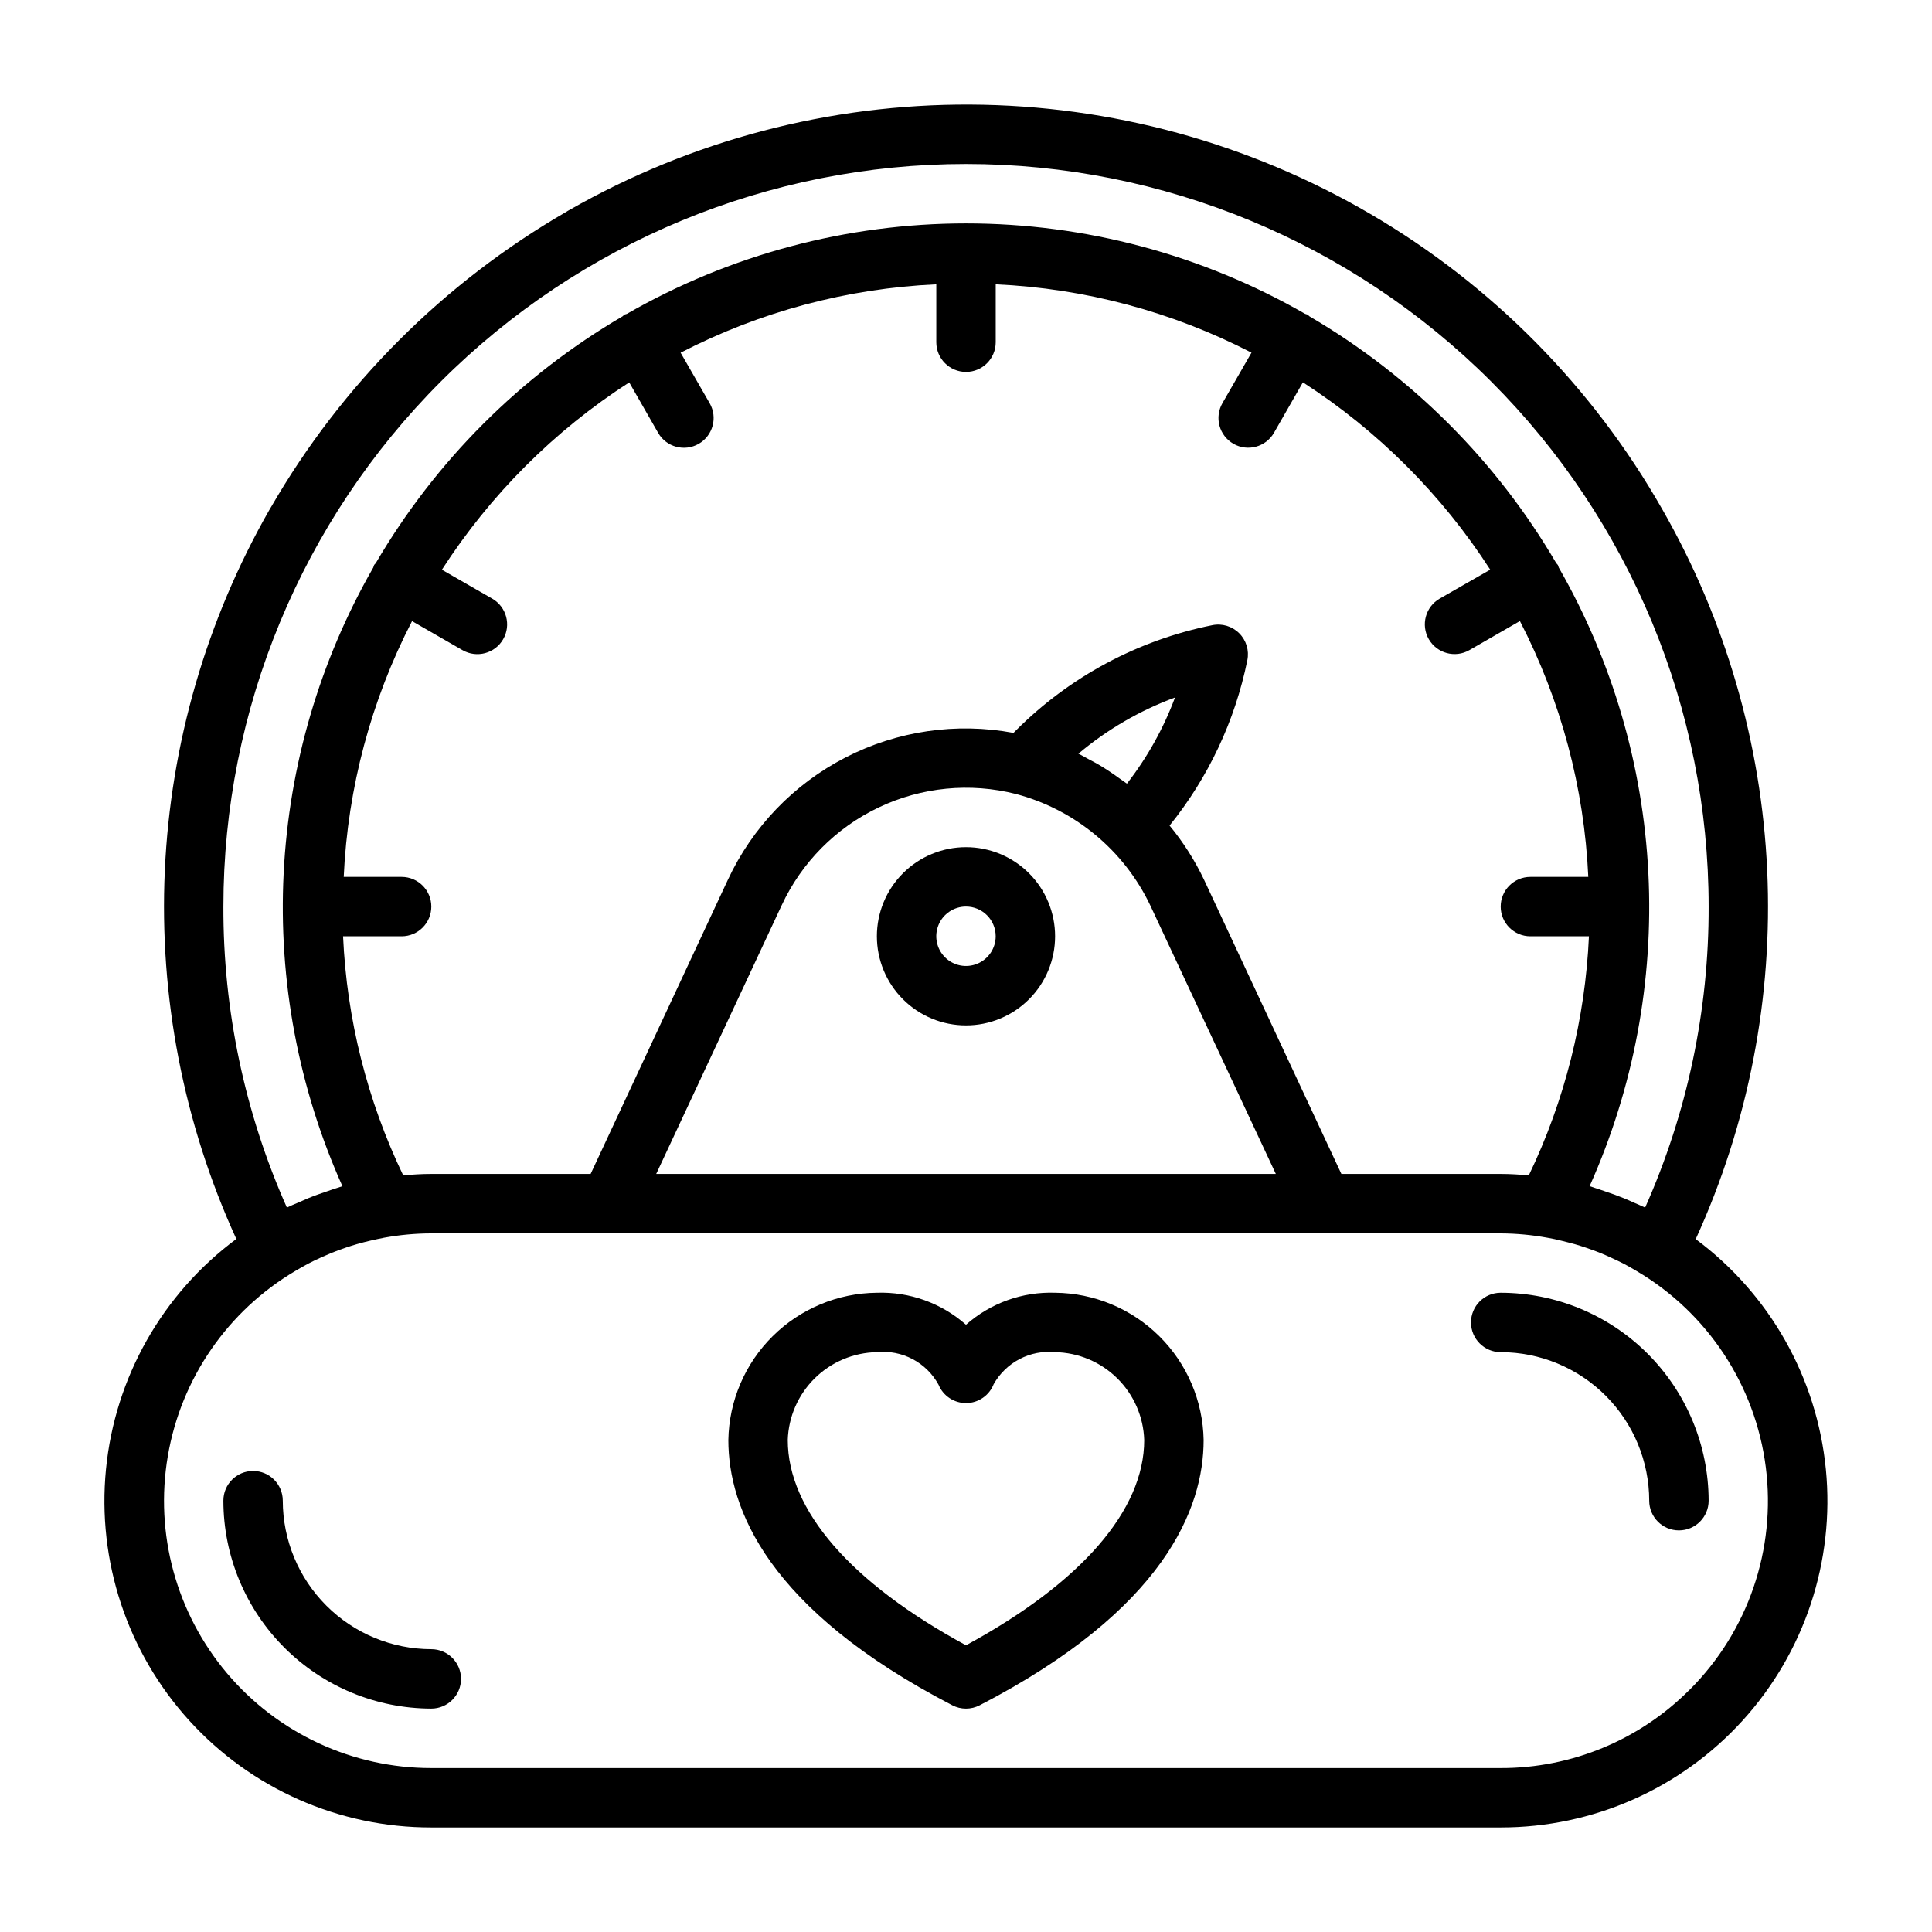 <?xml version="1.0" encoding="UTF-8"?>
<!-- Uploaded to: SVG Repo, www.svgrepo.com, Generator: SVG Repo Mixer Tools -->
<svg fill="#000000" width="800px" height="800px" version="1.1" viewBox="144 144 512 512" xmlns="http://www.w3.org/2000/svg">
 <g>
  <path d="m593.38 472.38c13.988-30.617 20.484-64.125 18.945-97.75-1.535-33.625-11.059-66.398-27.777-95.613l-0.07-0.117c-18.445-32.395-45.098-59.355-77.277-78.176-32.18-18.816-68.75-28.82-106.02-29.008-37.277-0.188-73.945 9.453-106.31 27.945-0.273 0.141-0.535 0.297-0.785 0.473-32.465 18.754-59.434 45.707-78.203 78.16-0.172 0.254-0.332 0.516-0.473 0.789-16.695 29.203-26.199 61.961-27.727 95.566s4.969 67.094 18.949 97.691c-19.617 14.555-32.168 36.727-34.547 61.039-2.379 24.316 5.637 48.5 22.062 66.582 16.43 18.082 39.734 28.371 64.164 28.332h283.39c24.414 0.023 47.703-10.27 64.121-28.344 16.414-18.07 24.426-42.242 22.055-66.543-2.367-24.301-14.898-46.465-34.496-61.027zm-373.35-8.359c-11.172-25.105-16.906-52.285-16.828-79.762 0-52.195 20.734-102.25 57.641-139.16 36.906-36.906 86.965-57.641 139.16-57.641 52.191 0 102.25 20.734 139.16 57.641 36.91 36.91 57.645 86.965 57.645 139.16 0.074 27.477-5.66 54.656-16.832 79.762-0.969-0.48-1.977-0.859-2.961-1.309-0.867-0.387-1.715-0.789-2.598-1.141-1.707-0.699-3.441-1.316-5.188-1.898-0.883-0.301-1.746-0.613-2.637-0.883-0.449-0.133-0.883-0.316-1.332-0.441l0.004 0.004c11.656-26.039 16.992-54.469 15.57-82.961-1.418-28.496-9.559-56.25-23.75-81-0.059-0.219-0.133-0.434-0.215-0.645-0.117-0.203-0.316-0.324-0.449-0.512-15.816-27.055-38.34-49.574-65.391-65.395-0.188-0.125-0.309-0.332-0.512-0.449-0.203-0.117-0.434-0.109-0.637-0.211-27.348-15.711-58.336-23.977-89.875-23.977s-62.527 8.266-89.875 23.977c-0.203 0.094-0.434 0.094-0.637 0.211-0.203 0.117-0.324 0.324-0.512 0.449h-0.004c-27.051 15.82-49.57 38.34-65.391 65.395-0.125 0.188-0.332 0.309-0.449 0.512-0.082 0.211-0.152 0.426-0.211 0.645-14.195 24.75-22.332 52.504-23.754 81-1.422 28.492 3.914 56.922 15.574 82.961-0.449 0.125-0.883 0.309-1.332 0.441-0.891 0.27-1.754 0.582-2.637 0.883-1.746 0.582-3.481 1.195-5.188 1.898-0.883 0.363-1.73 0.789-2.598 1.141-0.867 0.352-1.992 0.824-2.961 1.305zm321.67-8.914h-42.219l-36.383-77.934c-2.445-5.152-5.519-9.984-9.148-14.387 10.285-12.746 17.352-27.777 20.609-43.824 0.527-2.59-0.281-5.269-2.152-7.137-1.867-1.867-4.547-2.676-7.137-2.144-19.68 3.953-37.754 13.629-51.957 27.812l-0.73 0.73c-15.156-2.828-30.82-0.531-44.527 6.523-13.707 7.059-24.676 18.473-31.18 32.449l-36.352 77.91h-42.219c-2.519 0-4.992 0.164-7.453 0.379-9.523-19.828-14.945-41.379-15.934-63.355h15.516c4.348 0 7.871-3.523 7.871-7.871s-3.523-7.871-7.871-7.871h-15.344c1.074-23.637 7.25-46.762 18.105-67.785l13.383 7.699c3.769 2.172 8.59 0.879 10.762-2.891 2.176-3.769 0.883-8.586-2.887-10.762l-13.344-7.668c12.828-19.887 29.75-36.812 49.641-49.641l7.668 13.383c2.172 3.769 6.992 5.062 10.762 2.891 3.766-2.176 5.062-6.992 2.887-10.762l-7.699-13.383c21.016-10.859 44.133-17.043 67.762-18.121v15.344c0 4.348 3.527 7.871 7.875 7.871s7.871-3.523 7.871-7.871v-15.344c23.637 1.07 46.762 7.25 67.785 18.105l-7.699 13.383c-1.043 1.809-1.324 3.961-0.785 5.977 0.543 2.019 1.863 3.738 3.676 4.785 3.769 2.172 8.586 0.879 10.762-2.891l7.668-13.383h-0.004c19.891 12.828 36.816 29.754 49.645 49.641l-13.383 7.668c-3.769 2.176-5.062 6.992-2.891 10.762 2.176 3.769 6.992 5.062 10.762 2.891l13.383-7.699c10.863 21.027 17.047 44.156 18.121 67.801h-15.344c-4.348 0-7.871 3.523-7.871 7.871s3.523 7.871 7.871 7.871h15.516c-0.988 21.977-6.41 43.527-15.934 63.355-2.461-0.211-4.934-0.379-7.453-0.379zm-128.45-100.69c15.602 4.137 28.602 14.914 35.559 29.473l33.301 71.219h-164.21l33.25-71.188c5.289-11.383 14.391-20.562 25.73-25.949 11.34-5.391 24.203-6.644 36.371-3.555zm16.531-10.676v0.004c7.609-6.414 16.273-11.457 25.609-14.902-3.062 8.211-7.359 15.91-12.738 22.828-0.117-0.086-0.242-0.156-0.355-0.242-0.488-0.379-1.016-0.691-1.504-1.055-1.812-1.324-3.668-2.574-5.598-3.715-0.789-0.48-1.66-0.914-2.504-1.363-0.949-0.488-1.887-1.078-2.887-1.551zm161.98 248.05v0.004c-13.25 13.32-31.277 20.797-50.066 20.758h-283.39c-20.859 0.016-40.664-9.168-54.129-25.102-13.461-15.938-19.211-37-15.707-57.562 3.5-20.566 15.895-38.539 33.871-49.121 1.117-0.66 2.242-1.309 3.387-1.914 1.141-0.605 2.25-1.109 3.402-1.637 0.914-0.418 1.836-0.789 2.769-1.203 1.234-0.496 2.504-0.953 3.769-1.387 0.992-0.332 1.977-0.652 2.977-0.938 1.172-0.34 2.363-0.637 3.543-0.914 1.18-0.277 2.449-0.543 3.691-0.789l-0.004 0.004c4.102-0.746 8.262-1.125 12.43-1.133h283.39c4.168 0.02 8.328 0.406 12.43 1.164 1.242 0.211 2.473 0.473 3.691 0.789 1.219 0.316 2.363 0.574 3.543 0.914 1 0.285 1.984 0.605 2.977 0.938 1.266 0.434 2.535 0.891 3.769 1.387 0.938 0.379 1.859 0.789 2.777 1.211 1.141 0.52 2.273 1.055 3.394 1.629 1.117 0.574 2.266 1.25 3.387 1.914v-0.004c18.867 11.102 31.531 30.316 34.293 52.031 2.762 21.719-4.688 43.492-20.172 58.965z"/>
  <path d="m541.7 486.59c-4.348 0-7.871 3.523-7.871 7.871 0 4.348 3.523 7.875 7.871 7.875 10.434 0.012 20.438 4.164 27.816 11.539 7.379 7.379 11.531 17.387 11.543 27.82 0 4.348 3.523 7.871 7.871 7.871 4.348 0 7.875-3.523 7.875-7.871-0.02-14.609-5.832-28.613-16.16-38.945-10.332-10.328-24.336-16.141-38.945-16.16z"/>
  <path d="m258.3 581.05c-10.434-0.012-20.438-4.164-27.816-11.543-7.379-7.379-11.531-17.383-11.543-27.816 0-4.348-3.523-7.871-7.871-7.871-4.348 0-7.871 3.523-7.871 7.871 0.016 14.609 5.828 28.613 16.16 38.945 10.328 10.328 24.332 16.141 38.941 16.16 4.348 0 7.875-3.527 7.875-7.875 0-4.348-3.527-7.871-7.875-7.871z"/>
  <path d="m423.61 486.59c-8.664-0.297-17.117 2.738-23.613 8.48-6.5-5.742-14.953-8.777-23.617-8.48-10.355 0.094-20.262 4.227-27.613 11.516-7.352 7.289-11.566 17.164-11.746 27.516 0 18.059 10.305 44.871 59.355 70.297 2.269 1.176 4.969 1.176 7.242 0 49.051-25.387 59.355-52.238 59.355-70.297-0.184-10.352-4.398-20.227-11.75-27.516-7.352-7.289-17.258-11.422-27.613-11.516zm-23.613 93.426c-30.496-16.531-47.23-35.777-47.23-54.395h-0.004c0.199-6.172 2.762-12.027 7.156-16.363 4.394-4.332 10.289-6.812 16.461-6.922 3.266-0.328 6.559 0.312 9.465 1.844s5.293 3.887 6.871 6.766c1.219 2.977 4.125 4.91 7.34 4.887 3.215-0.023 6.094-2.004 7.269-4.996 1.598-2.844 3.988-5.16 6.879-6.672 2.891-1.508 6.16-2.144 9.406-1.828 6.172 0.109 12.066 2.59 16.461 6.922 4.394 4.336 6.957 10.191 7.156 16.363 0 18.617-16.734 37.855-47.23 54.395z"/>
  <path d="m376.38 392.12c0 6.266 2.488 12.273 6.918 16.699 4.426 4.43 10.434 6.918 16.699 6.918 6.262 0 12.27-2.488 16.699-6.918 4.426-4.426 6.914-10.434 6.914-16.699 0-6.262-2.488-12.27-6.914-16.699-4.43-4.426-10.438-6.914-16.699-6.914-6.266 0-12.273 2.488-16.699 6.914-4.43 4.43-6.918 10.438-6.918 16.699zm31.488 0c0 3.184-1.918 6.055-4.859 7.273-2.941 1.219-6.328 0.547-8.578-1.707-2.254-2.25-2.926-5.637-1.707-8.578 1.219-2.941 4.09-4.859 7.273-4.859 2.086 0 4.09 0.828 5.566 2.305 1.477 1.477 2.305 3.481 2.305 5.566z"/>
 </g>
</svg>